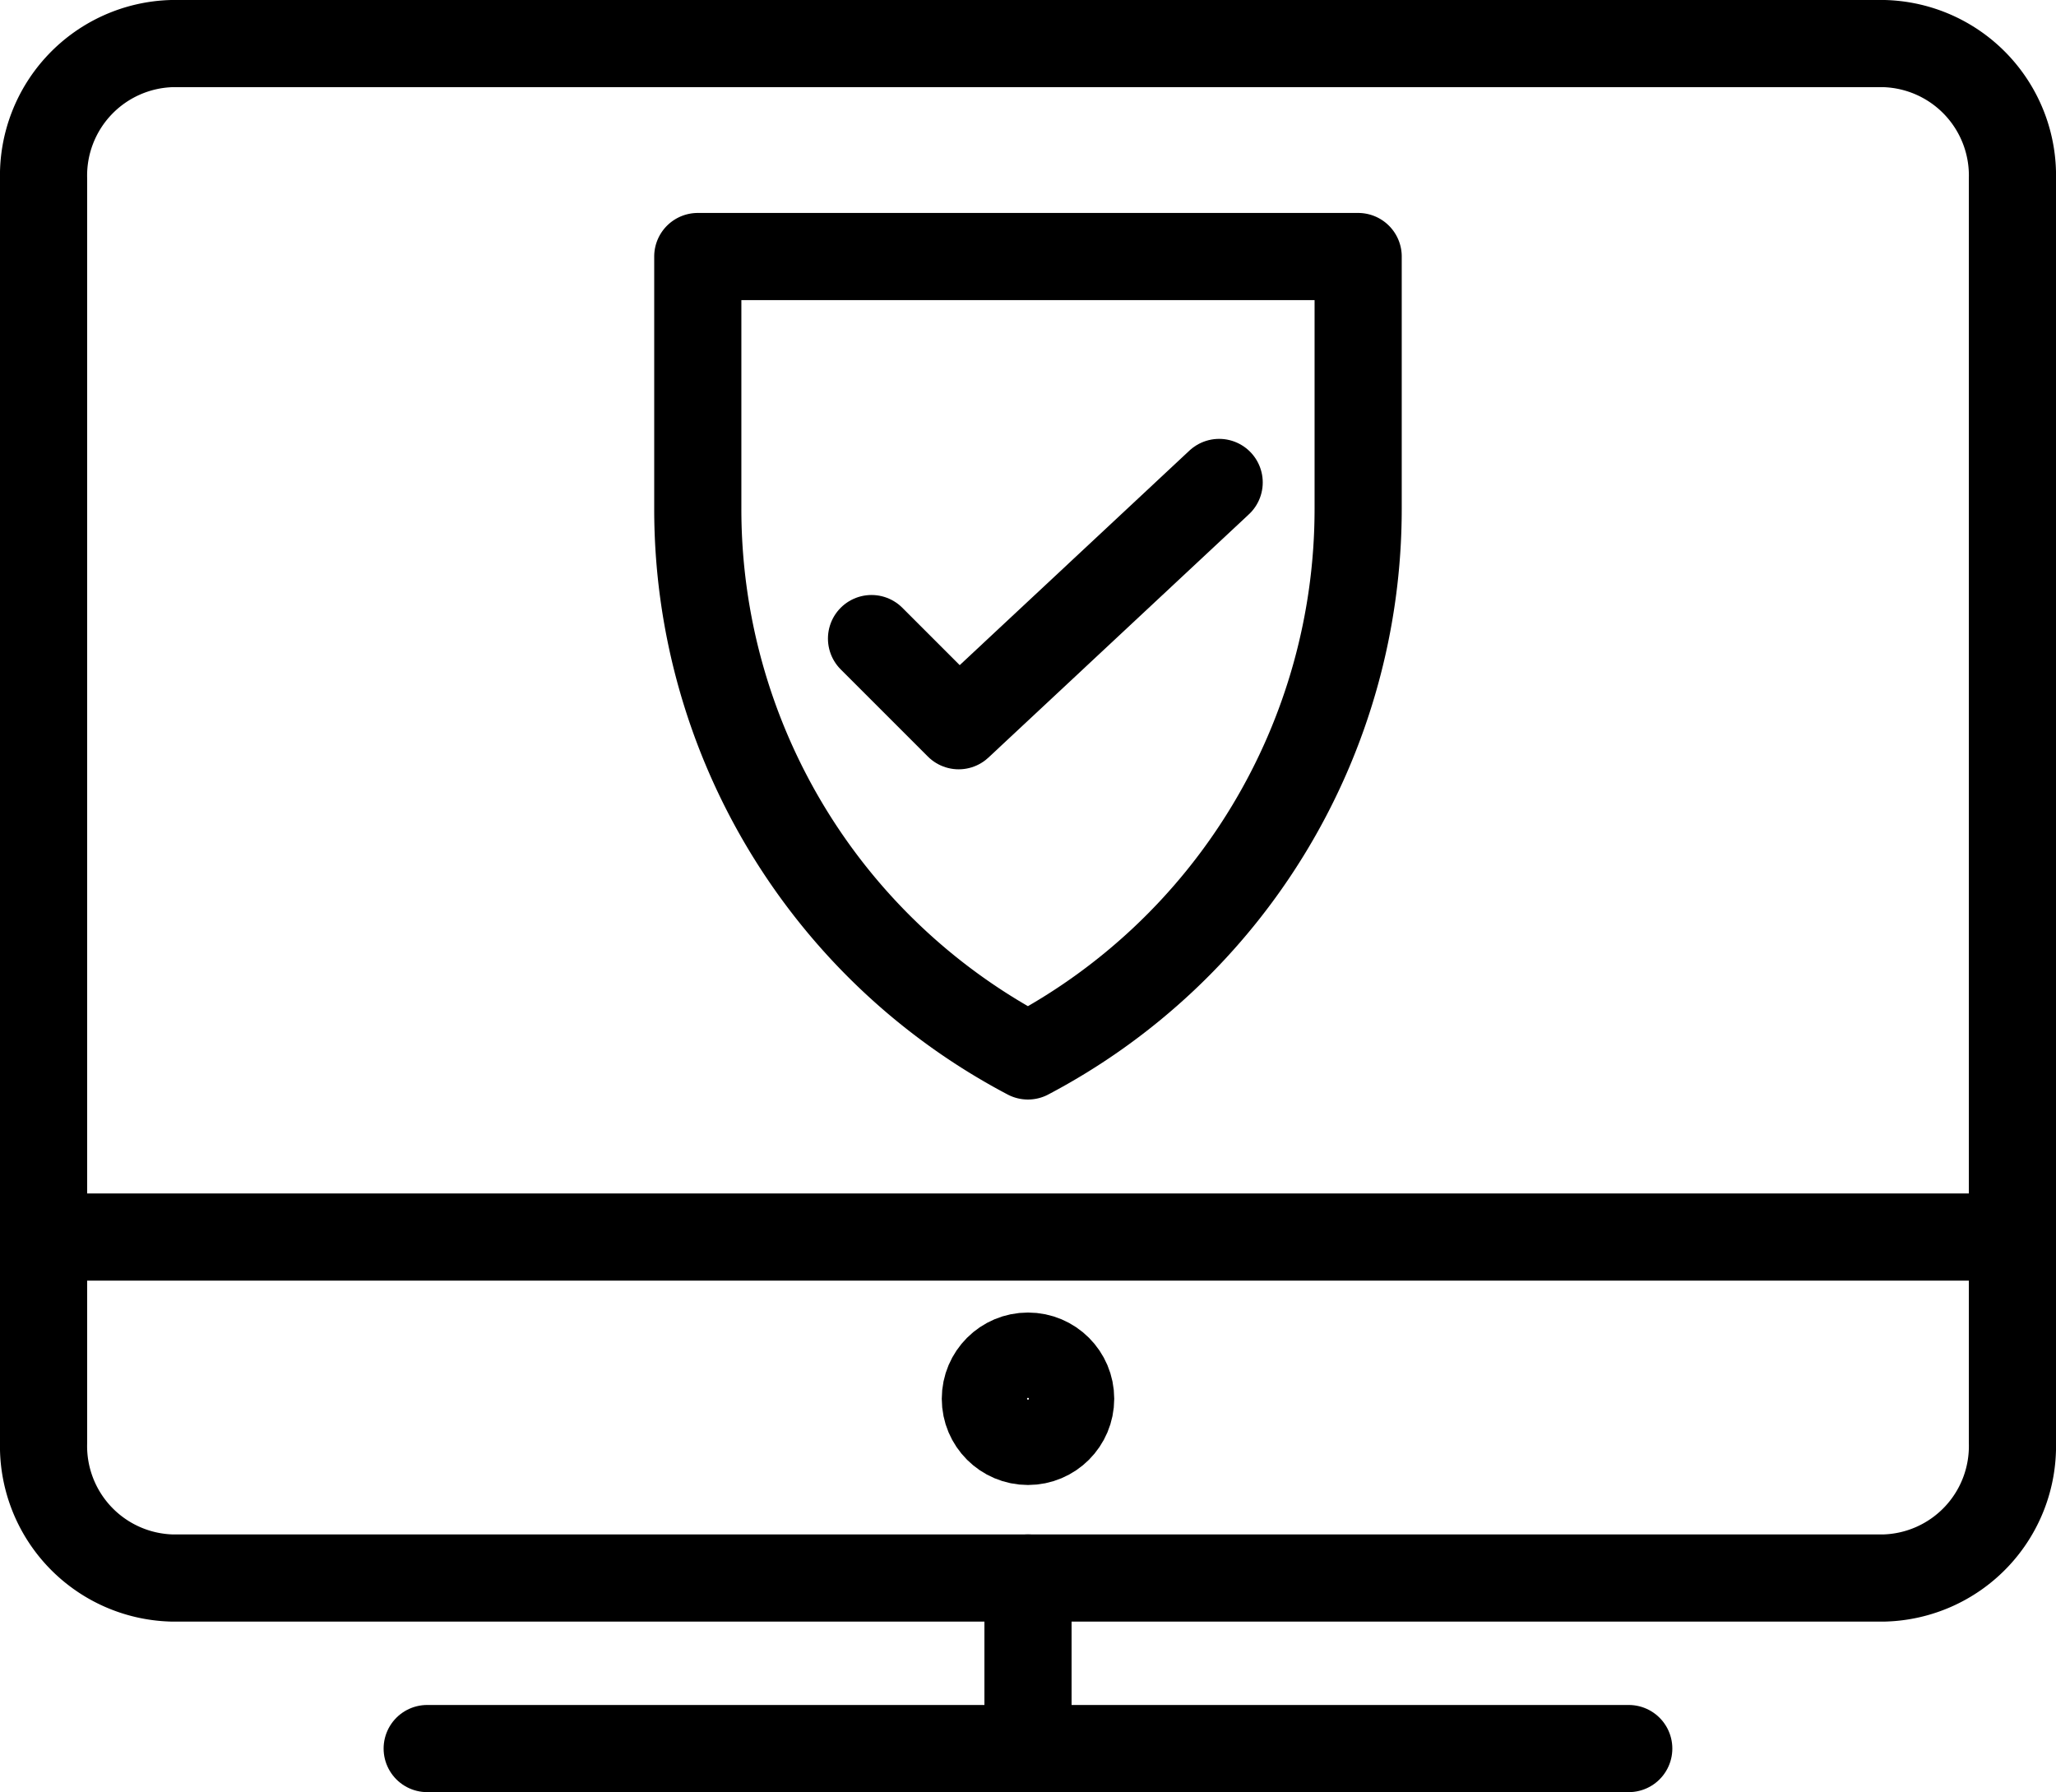 <svg xmlns="http://www.w3.org/2000/svg" width="35.384" height="30.843" viewBox="0 0 35.384 30.843">
  <g id="Group_10361" data-name="Group 10361" transform="translate(-292.632 -889.276)">
    <g id="Group_8124" data-name="Group 8124" transform="translate(293.382 890.026)">
      <path id="Path_8775" data-name="Path 8775" d="M128.384,27.578a2.271,2.271,0,0,1-2.21,2.33H96.71a2.272,2.272,0,0,1-2.21-2.33V5.83A2.273,2.273,0,0,1,96.71,3.5h29.464a2.272,2.272,0,0,1,2.21,2.33Z" transform="translate(-94.5 -3.5)" fill="none" stroke="#000" stroke-linecap="round" stroke-linejoin="round" stroke-width="1.5"/>
      <line id="Line_673" data-name="Line 673" x2="20.679" transform="translate(6.602 29.343)" fill="none" stroke="#000" stroke-linecap="round" stroke-linejoin="round" stroke-width="1.5"/>
      <line id="Line_674" data-name="Line 674" y2="2.934" transform="translate(16.942 26.408)" fill="none" stroke="#000" stroke-linecap="round" stroke-linejoin="round" stroke-width="1.5"/>
      <line id="Line_675" data-name="Line 675" x2="33.884" transform="translate(0 20.54)" fill="none" stroke="#000" stroke-linejoin="round" stroke-width="1.5"/>
      <g id="Group_8039" data-name="Group 8039" transform="translate(11.259 3.665)">
        <path id="Path_8868" data-name="Path 8868" d="M494.483,485,490,489.187l-1.5-1.5" transform="translate(-485.51 -481.112)" fill="none" stroke="#000" stroke-linecap="round" stroke-linejoin="round" stroke-width="1.5"/>
        <path id="Path_8869" data-name="Path 8869" d="M483.5,478.5h11.365v4.345a10.638,10.638,0,0,1-5.683,9.413,10.634,10.634,0,0,1-5.682-9.413Z" transform="translate(-483.5 -478.5)" fill="none" stroke="#000" stroke-linejoin="round" stroke-width="1.5"/>
      </g>
    </g>
    <circle id="Ellipse_589" data-name="Ellipse 589" cx="0.734" cy="0.734" r="0.734" transform="translate(309.59 912.615)" fill="none" stroke="#000" stroke-linejoin="round" stroke-width="1.5"/>
  </g>
</svg>
